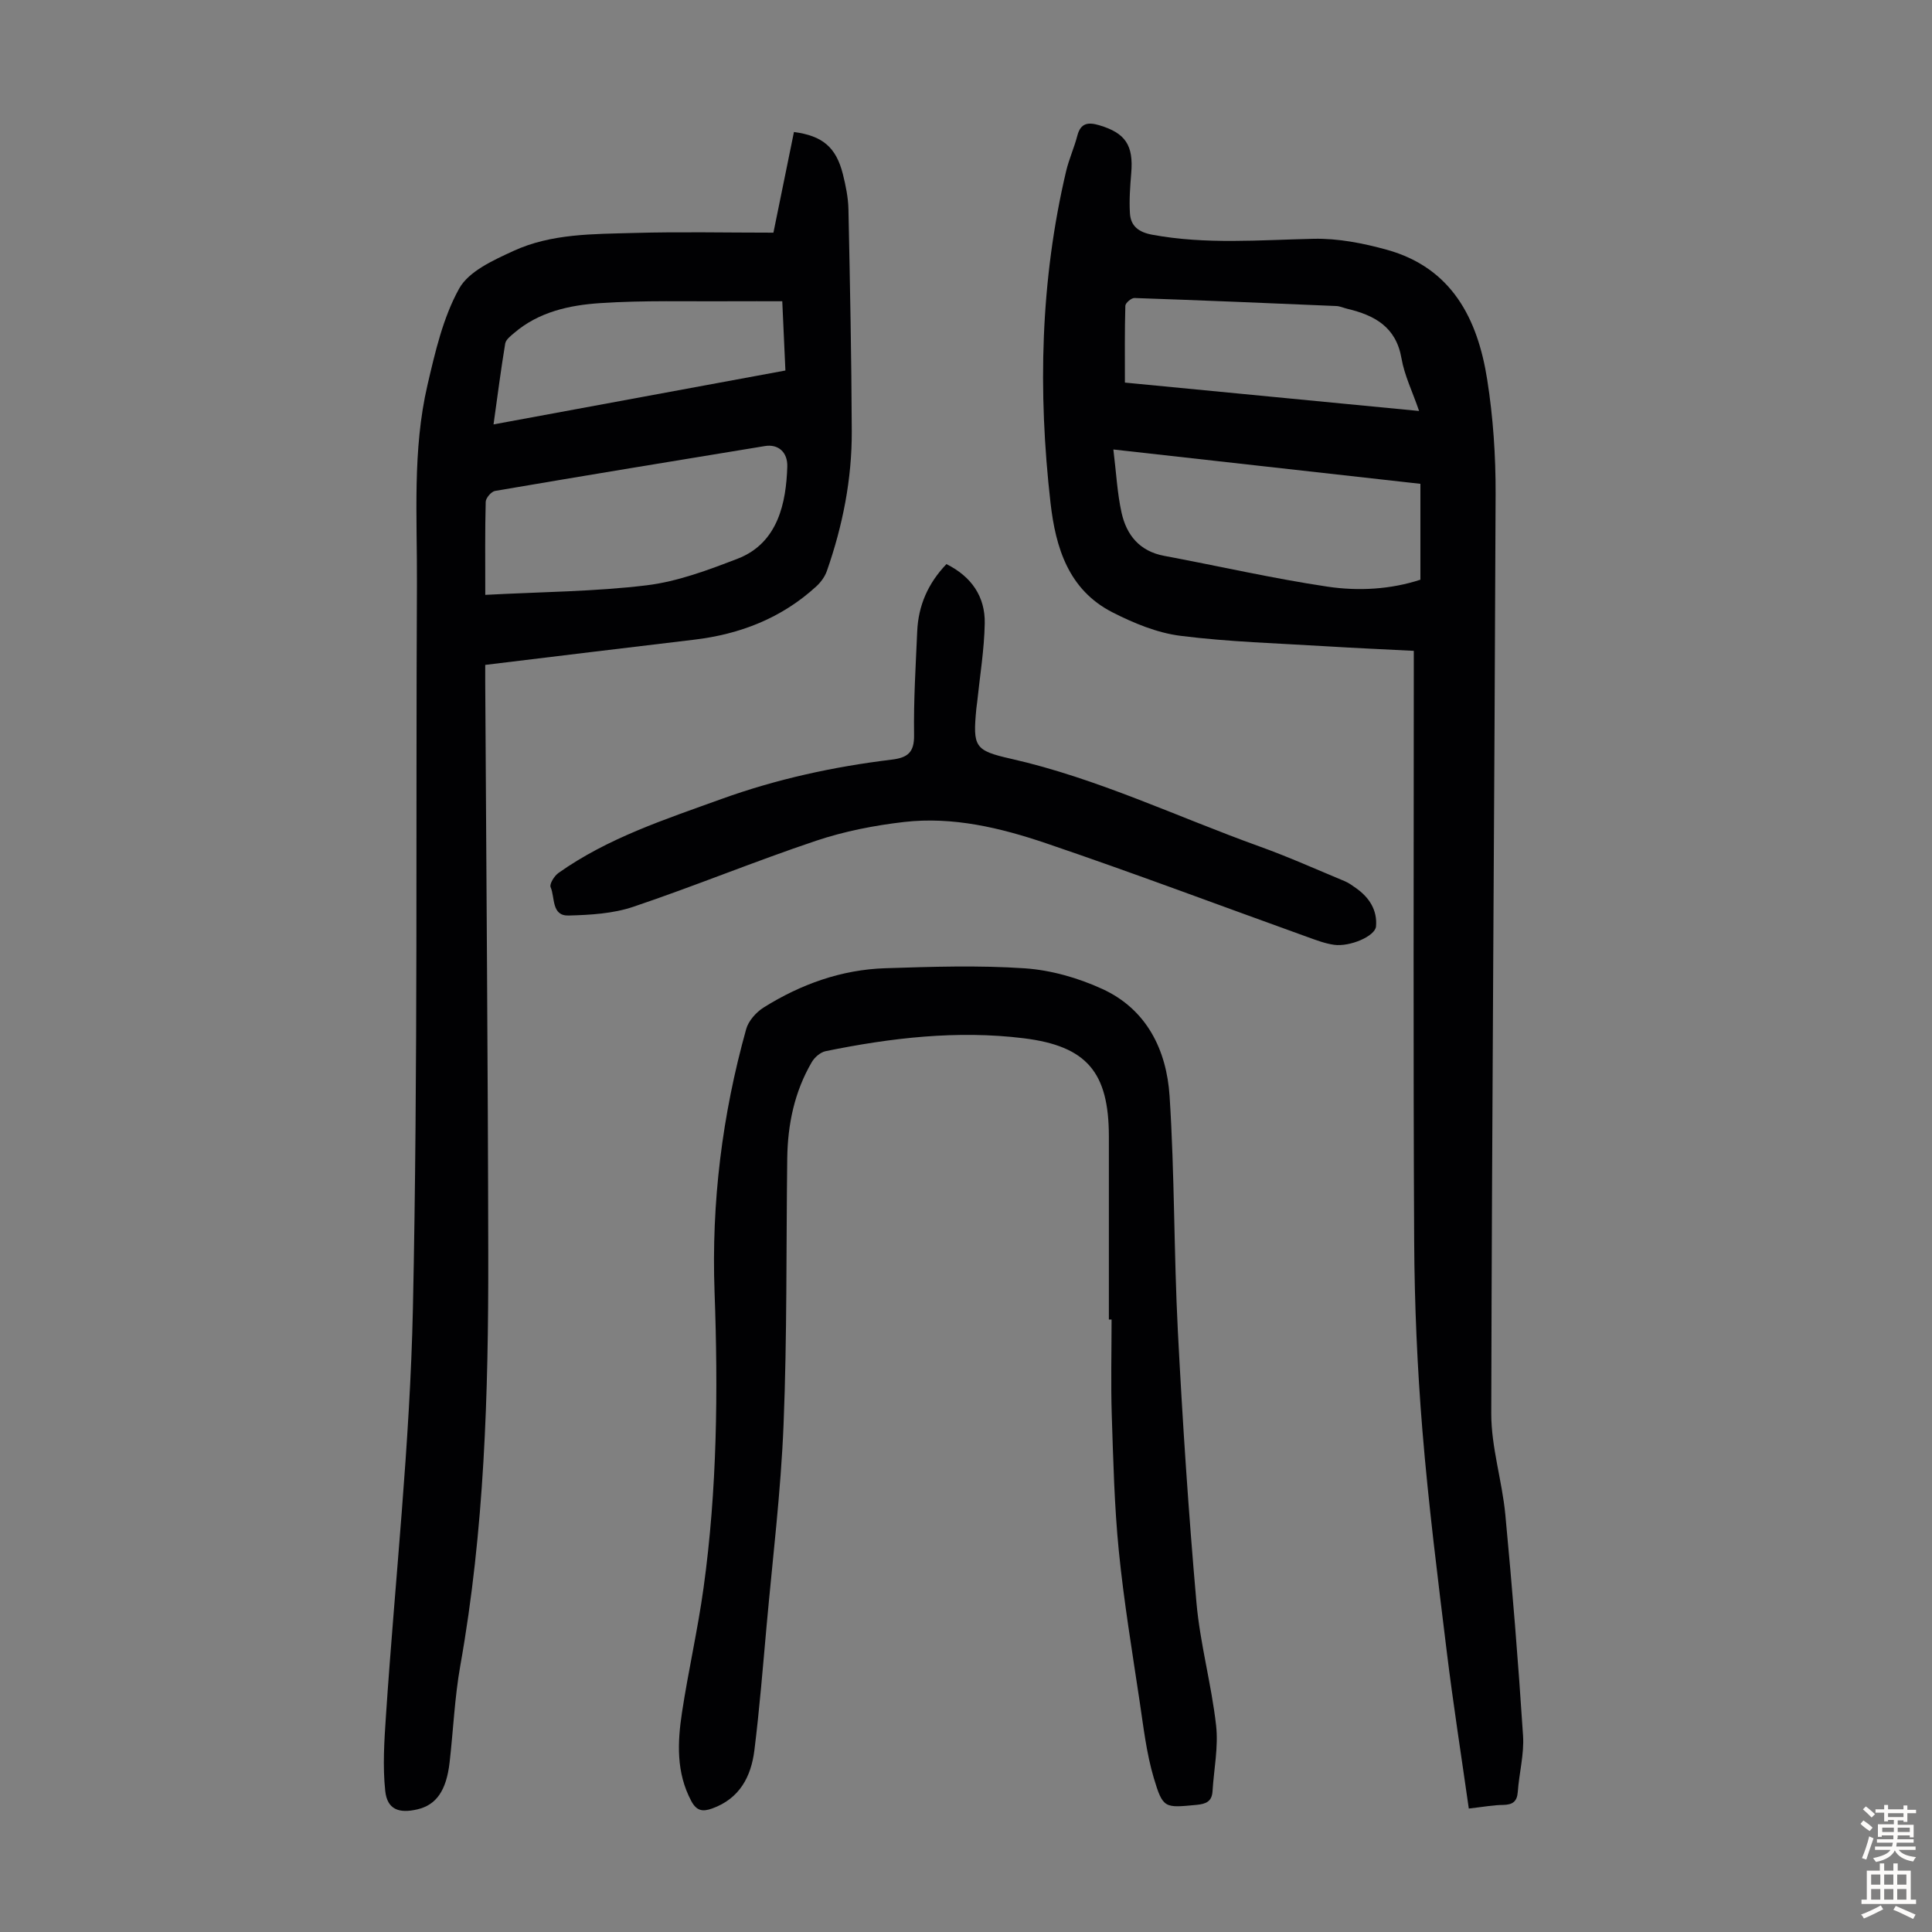 <svg enable-background="new 0 0 400 400" viewBox="0 0 400 400" xmlns="http://www.w3.org/2000/svg"><rect x="0" y="0" width="400" height="400" fill="#808080" stroke="none"/><g fill="#010103"><path d="m304.1 374.44c-1.58-11.13-3.26-21.81-4.57-32.54-1.86-15.21-3.78-30.42-5.03-45.68-1.07-13.03-1.64-26.14-1.71-39.22-.21-39.29-.08-78.58-.08-117.86 0-1.33 0-2.66 0-4.39-6.24-.32-12.24-.58-18.23-.95-10.03-.62-20.12-.9-30.07-2.16-4.85-.61-9.71-2.63-14.12-4.88-9.05-4.64-11.73-13.34-12.79-22.63-2.63-23.06-2.12-46.01 3.23-68.7.59-2.49 1.68-4.86 2.32-7.34.69-2.67 2.27-2.83 4.54-2.16 5.42 1.61 7.11 4.14 6.62 9.92-.23 2.76-.44 5.55-.27 8.31.16 2.65 1.81 3.91 4.58 4.43 11.13 2.07 22.28 1.09 33.46.85 5.03-.11 10.23.91 15.12 2.26 13.49 3.73 18.84 14.32 20.81 26.9 1.23 7.8 1.77 15.79 1.74 23.7-.23 63.46-.76 126.91-.9 190.37-.01 6.96 2.24 13.89 2.91 20.89 1.44 15.24 2.68 30.5 3.67 45.78.25 3.85-.81 7.76-1.09 11.66-.15 2.02-1.09 2.64-2.98 2.69-1.98.01-3.96.38-7.16.75zm-73.59-281.38c.6 4.84.8 9.05 1.7 13.1 1.03 4.62 3.73 7.97 8.81 8.92 11.28 2.11 22.49 4.69 33.83 6.38 6.46.96 13.12.56 19.23-1.44 0-6.69 0-13.14 0-19.85-21.03-2.35-41.64-4.66-63.57-7.11zm63.3-7.97c-1.38-4.02-3.04-7.37-3.65-10.91-1.13-6.53-5.6-8.91-11.22-10.25-.76-.18-1.51-.54-2.27-.57-13.93-.6-27.86-1.18-41.8-1.66-.64-.02-1.87 1.03-1.88 1.61-.15 5.21-.09 10.42-.09 15.9 19.92 1.92 40.11 3.87 60.91 5.88z"/><path d="m160.13 48.17c1.49-7.31 2.87-14.09 4.25-20.84 5.93.79 8.73 3.16 10.13 8.73.59 2.37 1.1 4.84 1.15 7.27.32 15.32.63 30.64.69 45.96.04 9.91-1.88 19.56-5.15 28.91-.41 1.18-1.25 2.34-2.19 3.2-7.18 6.58-15.79 9.92-25.37 11.05-14.2 1.68-28.4 3.42-43.18 5.21 0 .89-.01 2.17 0 3.46.22 39.72.57 79.43.63 119.15.04 28.31-.8 56.58-5.79 84.58-1.17 6.59-1.45 13.33-2.21 20-.67 5.87-2.75 8.84-6.68 9.76-3.85.9-6.24 0-6.65-3.81-.55-5.14-.2-10.42.15-15.62 1.88-28.11 4.98-56.2 5.58-84.34 1.06-49.99.58-100.02.83-150.03.07-13.74-.96-27.59 2.19-41.12 1.59-6.82 3.21-13.92 6.55-19.94 2-3.6 7.09-5.88 11.23-7.79 7.88-3.63 16.56-3.49 25.03-3.73 9.49-.27 18.99-.06 28.81-.06zm-59.66 74.99c11.88-.63 22.73-.68 33.42-1.98 6.41-.78 12.72-3.16 18.81-5.5 8.49-3.27 10.06-11.78 10.3-19.04.1-3.1-1.95-4.73-4.62-4.29-18.63 3.05-37.27 6.11-55.88 9.29-.78.13-1.92 1.46-1.94 2.26-.16 6.02-.09 12.05-.09 19.26zm1.71-35.29c20.51-3.79 40.42-7.46 60.43-11.16-.22-4.94-.43-9.37-.65-14.34-3.65 0-6.98-.02-10.31 0-9.14.07-18.31-.22-27.42.39-6.32.42-12.67 1.8-17.77 6.17-.73.62-1.72 1.38-1.86 2.19-.89 5.36-1.58 10.76-2.42 16.75z"/><path d="m229.58 273.19c0-12.65.01-25.29 0-37.94-.02-13.2-4.51-18.67-17.64-20.29-13.78-1.7-27.46-.09-40.99 2.67-1.09.22-2.31 1.28-2.89 2.29-3.58 6.13-4.98 12.88-5.07 19.92-.23 18.35-.02 36.72-.76 55.05-.56 13.95-2.27 27.85-3.52 41.77-.77 8.57-1.46 17.16-2.52 25.7-.68 5.47-3.05 10.02-8.75 12.07-2 .72-3.24.48-4.32-1.55-3.14-5.89-2.86-12.13-1.92-18.34 1.31-8.62 3.27-17.14 4.46-25.77 2.82-20.35 3.03-40.82 2.28-61.31-.67-18.47 1.58-36.62 6.55-54.4.48-1.72 2.08-3.51 3.65-4.49 7.68-4.8 16.07-7.82 25.16-8.11 9.61-.31 19.28-.63 28.86.02 5.43.37 11.05 1.98 16.03 4.26 9.23 4.21 13.34 12.66 13.96 22.19 1.05 16.17.88 32.42 1.71 48.61.97 18.76 2.2 37.51 3.85 56.23.75 8.54 3.11 16.93 4.07 25.47.5 4.46-.46 9.08-.74 13.62-.13 2.12-1.34 2.63-3.31 2.82-6.6.62-6.95.81-8.86-5.6-1.51-5.09-2.12-10.47-2.91-15.75-1.55-10.39-3.28-20.77-4.32-31.22-.93-9.33-1.15-18.73-1.46-28.11-.21-6.59-.04-13.2-.04-19.8-.19-.01-.37-.01-.56-.01z"/><path d="m195.95 116.79c5.17 2.58 8.03 6.71 7.93 12.27-.1 5.45-1.01 10.89-1.57 16.33-.05.45-.13.89-.17 1.33-.75 7.92-.38 8.67 7.2 10.38 17.87 4.05 34.34 12 51.46 18.16 5.98 2.15 11.79 4.76 17.66 7.2.81.34 1.55.9 2.28 1.41 2.75 1.93 4.44 4.56 4.15 7.93-.17 2.03-5.41 4.27-8.69 3.81-1.85-.26-3.66-.95-5.44-1.59-18.08-6.5-36.06-13.28-54.24-19.45-9.42-3.19-19.24-5.54-29.32-4.39-6.17.71-12.4 1.93-18.27 3.9-12.7 4.26-25.11 9.38-37.81 13.66-4.2 1.42-8.9 1.69-13.39 1.81-3.59.1-2.8-3.73-3.73-5.87-.28-.65.76-2.33 1.62-2.94 10.26-7.27 22.1-11.1 33.76-15.32 11.41-4.12 23.18-6.68 35.19-8.14 3.31-.4 4.74-1.44 4.68-5.12-.11-7.15.34-14.31.65-21.46.23-5.32 2.23-9.92 6.05-13.91z"/></g><path d="m385.2 377.6.6-.7c.6.4 1.3.9 1.9 1.5l-.6.7c-.8-.5-1.4-1-1.9-1.5zm.3 7.1c.6-1.4 1.1-2.9 1.5-4.5.3.1.6.3.9.4-.5 1.4-1 2.9-1.5 4.4zm.2-10.1.6-.6c.7.5 1.3 1.1 1.9 1.6l-.7.7c-.6-.6-1.2-1.2-1.8-1.7zm8.4-.8h.8v.9h1.8v.7h-1.8v1.8h-.8v-.3h-1.2v.9h3.3v2.6h-.8v-.4h-2.5c0 .3 0 .6-.1.8h3.4v.7h-3.5c0 .3-.1.6-.1.8h4v.7h-3.5c.7.9 1.9 1.3 3.6 1.5-.2.2-.4.5-.6.9-1.9-.3-3.2-1.1-3.8-2.3-.5 1.1-1.8 2-3.9 2.4-.2-.3-.4-.5-.6-.8 1.9-.4 3.1-.9 3.6-1.7h-3.2v-.7h3.5c.1-.2.1-.5.2-.8h-3.3v-.7h3.4c0-.2 0-.5 0-.8h-2.4v.3h-.8v-2.6h3.3v-.9h-1.2v.3h-.8v-1.8h-1.8v-.7h1.8v-.9h.8v.9h3.2zm-4.4 5.5h2.4c0-.3 0-.6 0-.9h-2.4zm1.2-3.1h3.2v-.8h-3.2zm4.4 2.2h-2.4v.9h2.5v-.9z" fill="#fcfbfa"/><path d="m389.2 385.8h.9v1.5h1.9v-1.5h.9v1.5h2.7v6h1.1v.9h-11.3v-.9h1.1v-6h2.7zm.2 8.7.5.8c-1.2.6-2.5 1.3-4 1.9-.2-.3-.3-.6-.6-.8 1.6-.6 3-1.3 4.1-1.9zm-2-4.3h1.9v-2.1h-1.9zm0 3.1h1.9v-2.2h-1.9zm2.7-3.1h1.9v-2.1h-1.9zm0 3.1h1.9v-2.2h-1.9zm2.4 1.3c1.4.6 2.7 1.2 4.1 1.8l-.5.9c-1.5-.7-2.8-1.4-4.1-1.9zm2.2-6.5h-1.9v2.1h1.9zm-1.9 5.2h1.9v-2.2h-1.9z" fill="#fcfbfa"/></svg>